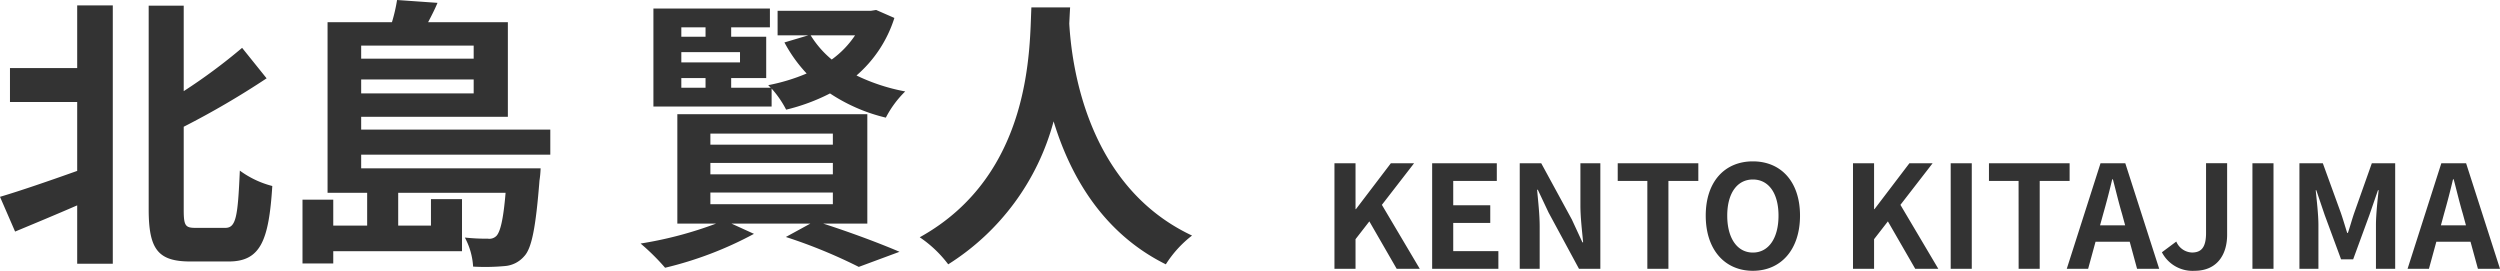 <svg xmlns="http://www.w3.org/2000/svg" width="263.31" height="28.521" viewBox="0 0 263.31 28.521">
  <g id="グループ_33467" data-name="グループ 33467" transform="translate(-400 -751)">
    <path id="パス_32935" data-name="パス 32935" d="M1.365,0h2.22V-3.12L5.04-4.995,7.92,0h2.43L6.36-6.735l3.39-4.38H7.305L3.63-6.285H3.585v-4.83H1.365Zm10.29,0H18.63V-1.86H13.875V-4.83h3.9V-6.69h-3.9V-9.255h4.59v-1.86h-6.81ZM20.88,0h2.1V-4.455c0-1.275-.165-2.67-.27-3.87h.075L23.91-5.94,27.12,0h2.25V-11.115h-2.1v4.44c0,1.26.18,2.73.285,3.885H27.48l-1.11-2.4-3.225-5.925H20.88ZM34.32,0h2.22V-9.255h3.15v-1.86H31.2v1.86h3.12ZM45.435.21C48.375.21,50.4-2,50.4-5.6s-2.025-5.715-4.965-5.715S40.47-9.21,40.47-5.6,42.495.21,45.435.21Zm0-1.92c-1.65,0-2.7-1.515-2.7-3.885s1.05-3.81,2.7-3.81,2.7,1.425,2.7,3.81S47.085-1.71,45.435-1.71ZM55.98,0H58.2V-3.12l1.455-1.875L62.535,0h2.43l-3.99-6.735,3.39-4.38H61.92l-3.675,4.83H58.2v-4.83H55.98ZM66.27,0h2.22V-11.115H66.27Zm7.155,0h2.22V-9.255h3.15v-1.86H70.3v1.86h3.12Zm8.91-5.79c.33-1.155.66-2.415.945-3.63h.075c.315,1.2.615,2.475.96,3.63l.33,1.215H82ZM78.495,0h2.25l.78-2.85h3.6L85.9,0H88.23L84.66-11.115H82.05ZM91.95.21c2.385,0,3.435-1.71,3.435-3.8v-7.53h-2.22v7.35c0,1.53-.51,2.055-1.485,2.055a1.87,1.87,0,0,1-1.65-1.155L88.515-1.74A3.627,3.627,0,0,0,91.95.21Zm6.1-.21h2.22V-11.115h-2.22ZM103,0h2V-4.635c0-1.05-.18-2.6-.285-3.645h.06l.885,2.61L107.385-1h1.275l1.71-4.665.9-2.61h.075c-.12,1.05-.285,2.6-.285,3.645V0h2.025V-11.115h-2.46L108.78-5.91c-.24.69-.435,1.425-.675,2.13h-.075c-.225-.705-.435-1.44-.675-2.13l-1.89-5.205H103ZM118.23-5.79c.33-1.155.66-2.415.945-3.63h.075c.315,1.2.615,2.475.96,3.63l.33,1.215H117.9ZM114.39,0h2.25l.78-2.85h3.6L121.8,0h2.325l-3.57-11.115h-2.61Z" transform="translate(539.185 779.311)" fill="#333"/>
    <path id="パス_32934" data-name="パス 32934" d="M8.82-18.33H1.74v3.57H8.82V-7.5C5.79-6.42,2.73-5.37.69-4.77L2.28-1.11c1.95-.81,4.26-1.77,6.54-2.76V2.28h3.75V-24.93H8.82ZM21.3-1.5c-1.08,0-1.26-.21-1.26-1.89v-8.76a88.694,88.694,0,0,0,8.73-5.1l-2.58-3.21a59.639,59.639,0,0,1-6.15,4.56v-9H16.35V-3.45c0,4.23.99,5.49,4.41,5.49h4.02c3.36,0,4.23-2.22,4.59-7.95a9.927,9.927,0,0,1-3.42-1.62c-.21,4.83-.39,6.03-1.53,6.03ZM50.58-20.7v1.38H38.73V-20.7ZM38.73-15.66v-1.47H50.58v1.47ZM58.65-9.21v-2.64H38.73V-13.2H54.18v-9.96h-8.4c.33-.63.69-1.32.99-2.04l-4.26-.3a17.066,17.066,0,0,1-.54,2.34H35.19V-5.19h4.17v3.45H35.79V-4.47H32.55V2.25h3.24V.96H49.35V-4.53H46.08v2.79H42.63V-5.19H53.94c-.24,2.88-.57,4.11-.96,4.53a1.043,1.043,0,0,1-.9.3,21.39,21.39,0,0,1-2.43-.12,7.332,7.332,0,0,1,.87,3.06,22.681,22.681,0,0,0,3.36-.06A2.98,2.98,0,0,0,55.89,1.5c.81-.84,1.23-3.06,1.62-7.98a10.869,10.869,0,0,0,.12-1.29H38.73V-9.21ZM75.51-5.22h12.9v1.23H75.51Zm0-3.12h12.9v1.2H75.51Zm0-3.09h12.9v1.17H75.51ZM92.04-1.95V-13.47H72.03V-1.95h4.08A40.729,40.729,0,0,1,68.16.15,23.052,23.052,0,0,1,70.74,2.7,38.341,38.341,0,0,0,80.1-.87L77.73-1.95h8.31L83.46-.54a54.368,54.368,0,0,1,7.68,3.15l4.29-1.59C93.48.18,90.3-1.02,87.39-1.95ZM90.75-21.78a9.927,9.927,0,0,1-2.46,2.55,10.445,10.445,0,0,1-2.22-2.55Zm-18.3,4.5H75v1.02H72.45ZM75-22.62v.99H72.45v-.99Zm3.63,3.69H72.45v-1.08h6.18Zm14.34-5.52-.57.09H82.59v2.58h3.24l-2.52.75a15.07,15.07,0,0,0,2.34,3.27,19.987,19.987,0,0,1-4.05,1.23l.27.27H77.7v-1.02h3.69v-4.35H77.7v-.99h4.08V-24.6H69.51v10.32H81.96v-1.89a10.548,10.548,0,0,1,1.53,2.22,20.663,20.663,0,0,0,4.62-1.71,18.3,18.3,0,0,0,5.88,2.55,10.794,10.794,0,0,1,2.04-2.76,20.2,20.2,0,0,1-5.13-1.68,13.271,13.271,0,0,0,3.99-6.06Zm16.35-.27c-.21,3.96.21,17.58-11.76,24.21a12.5,12.5,0,0,1,3,2.85,25.618,25.618,0,0,0,11.1-15.06c1.68,5.52,5.04,11.7,11.82,15.06a11.726,11.726,0,0,1,2.76-3.03c-11.19-5.25-12.69-18.18-12.93-22.32.03-.63.06-1.23.09-1.71Z" transform="translate(399.31 776.5)" fill="#333"/>
  </g>
</svg>
